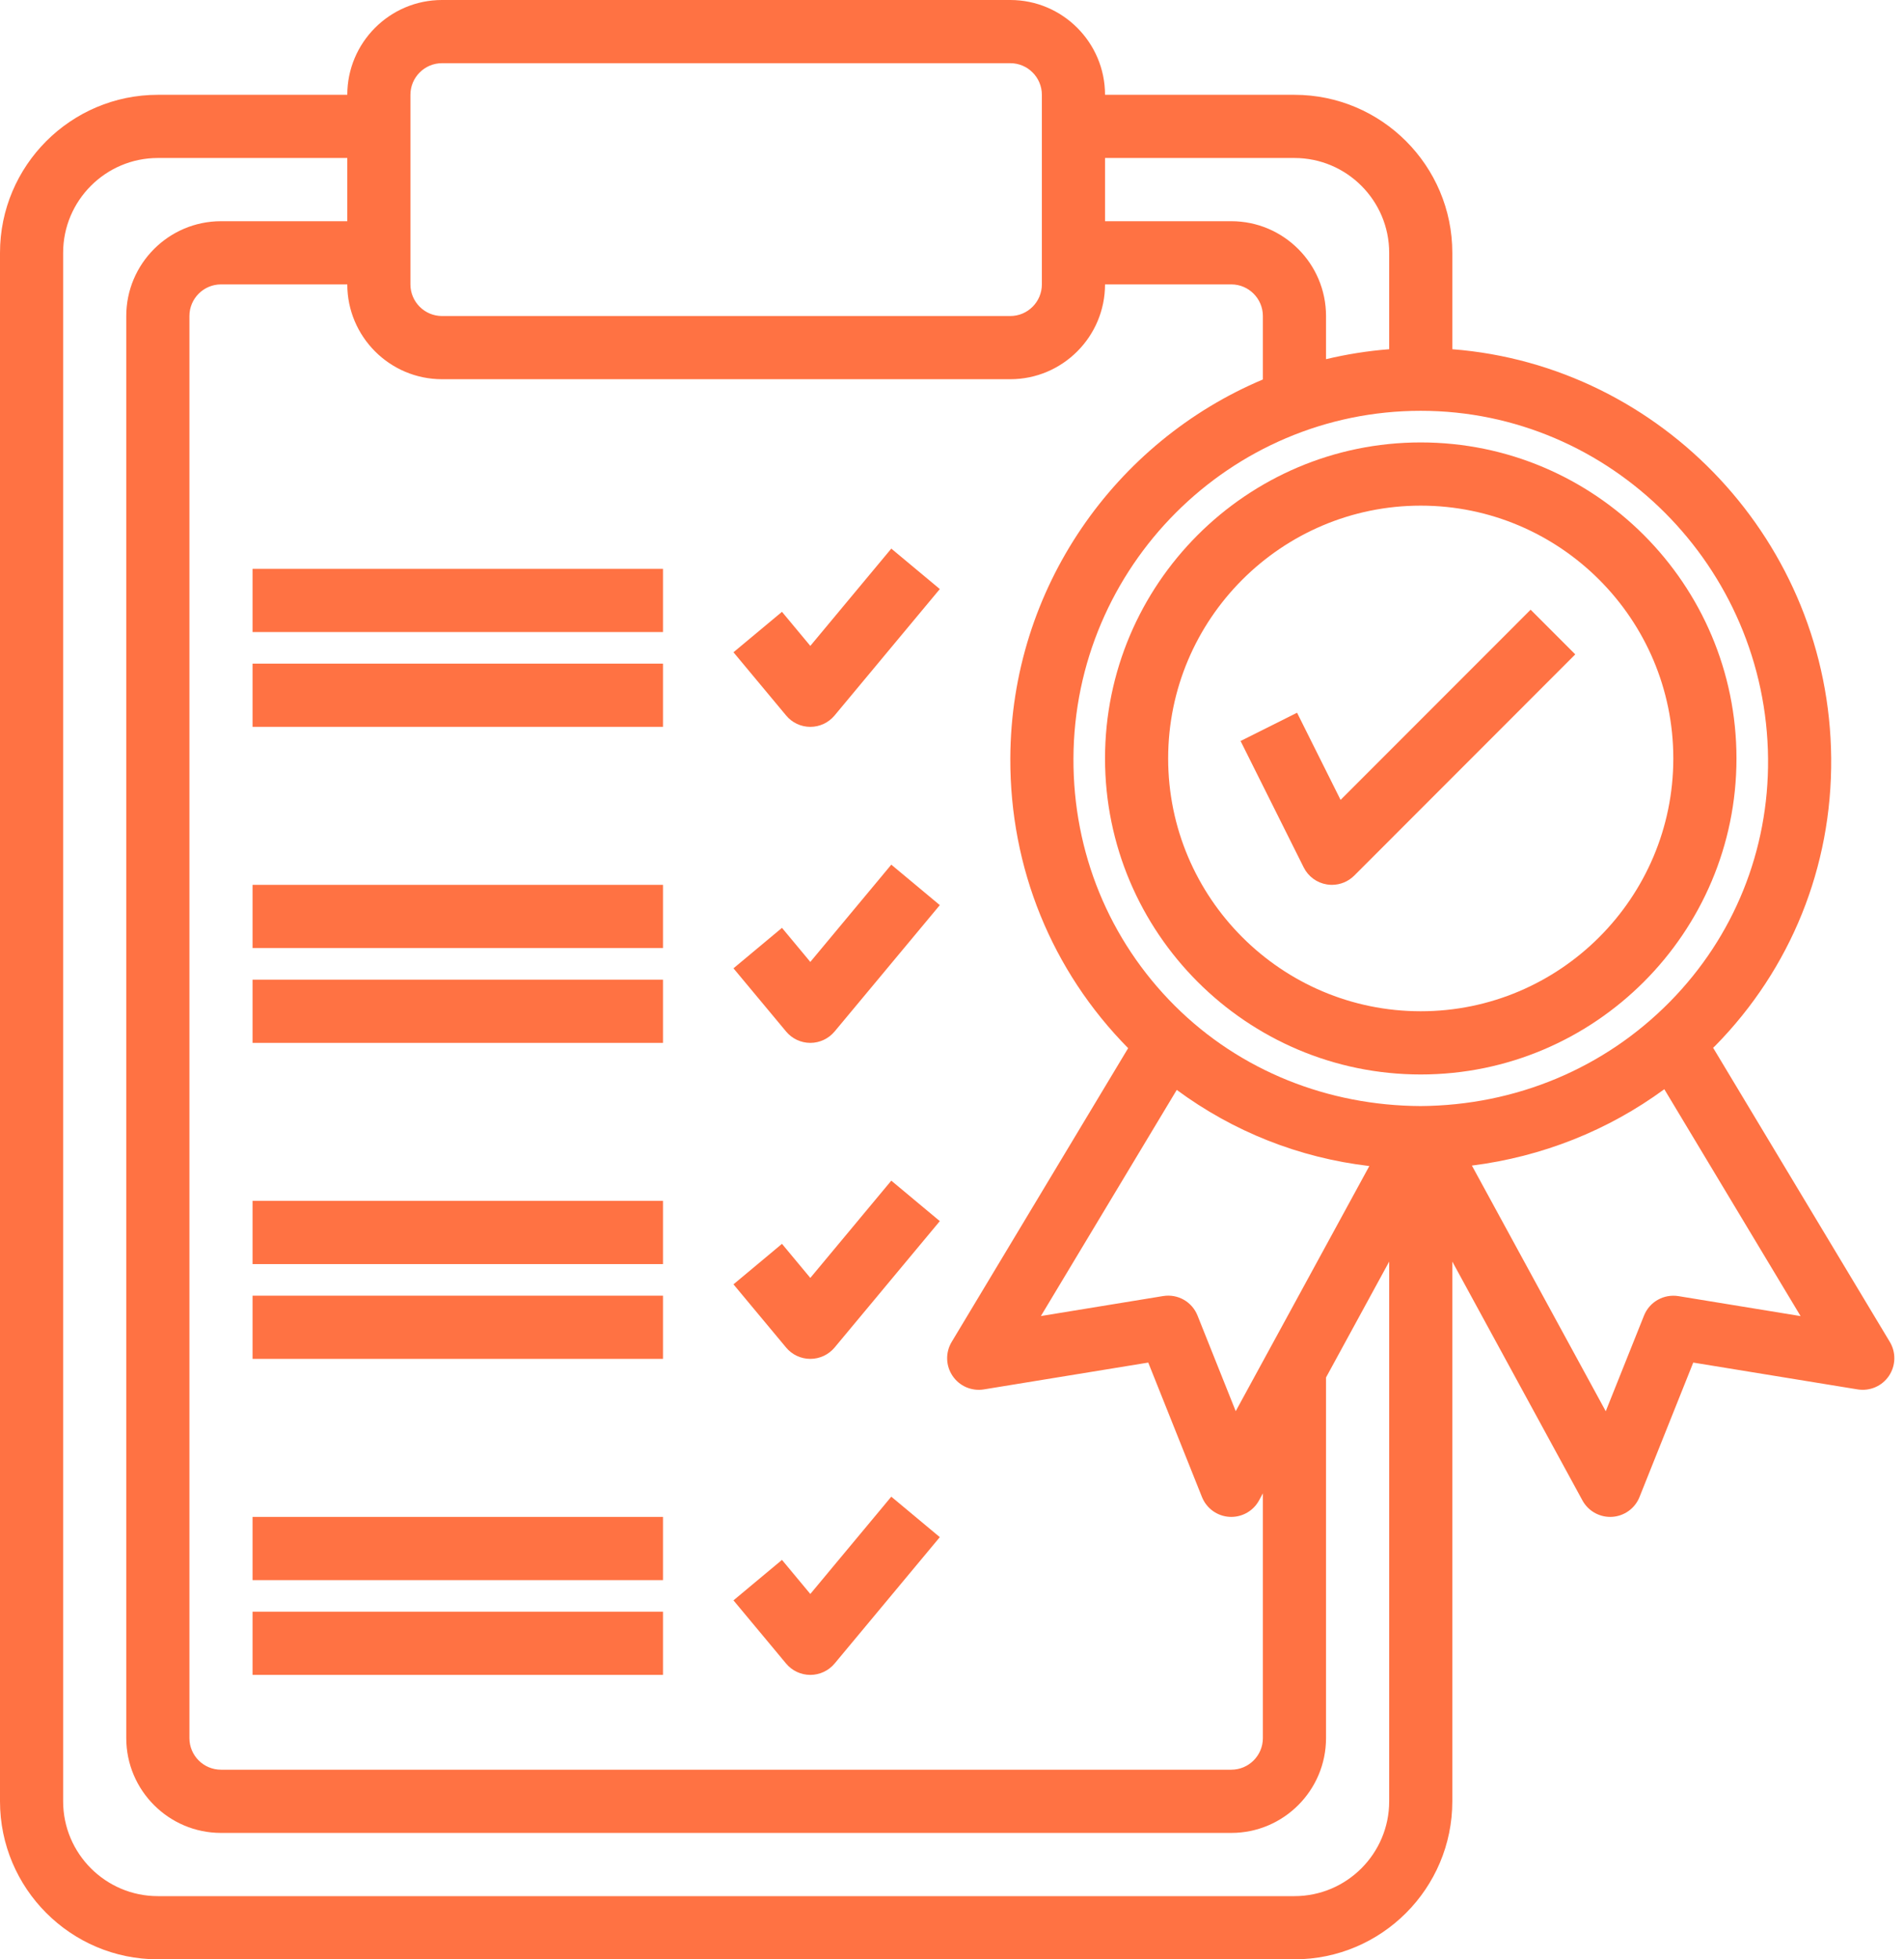 <svg width="70" height="72" viewBox="0 0 70 72" fill="none" xmlns="http://www.w3.org/2000/svg">
<path d="M52.233 39.484C45.833 39.484 40.626 34.274 40.626 27.871C40.626 21.468 45.833 16.258 52.233 16.258C58.634 16.258 63.841 21.468 63.841 27.871C63.841 34.274 58.634 39.484 52.233 39.484ZM52.233 18.581C47.113 18.581 42.947 22.748 42.947 27.871C42.947 32.994 47.113 37.161 52.233 37.161C57.353 37.161 61.519 32.994 61.519 27.871C61.519 22.748 57.353 18.581 52.233 18.581Z" fill="#FF7243"/>
<path d="M48.782 32.501C48.844 32.511 48.906 32.516 48.968 32.516C49.273 32.516 49.569 32.395 49.788 32.176L57.914 24.047L56.273 22.405L49.286 29.394L47.686 26.191L45.609 27.23L47.93 31.875C48.097 32.208 48.413 32.442 48.782 32.501Z" fill="#FF7243"/>
<path d="M69.445 50.562C69.192 50.935 68.752 51.127 68.297 51.057L62.252 50.071L60.276 55.012C60.109 55.43 59.716 55.713 59.268 55.74C59.244 55.741 59.221 55.742 59.198 55.742C58.775 55.742 58.383 55.512 58.178 55.137L53.394 46.36V66.194C53.394 69.395 50.791 72 47.59 72H5.803C2.603 72 -0 69.395 -0 66.194V9.29C-0 6.089 2.603 3.484 5.803 3.484H12.768C12.768 1.563 14.33 0 16.25 0H37.144C39.063 0 40.626 1.563 40.626 3.484H47.59C50.791 3.484 53.394 6.089 53.394 9.29V12.833C61.108 13.433 67.256 19.937 67.323 27.862C67.357 31.85 65.841 35.605 63.054 38.436C63.031 38.459 63.005 38.479 62.982 38.502L69.479 49.312C69.712 49.7 69.698 50.187 69.445 50.562ZM37.144 13.935H16.25C14.33 13.935 12.768 12.372 12.768 10.451H8.125C7.485 10.451 6.964 10.973 6.964 11.613V63.871C6.964 64.512 7.485 65.032 8.125 65.032H45.269C45.908 65.032 46.429 64.512 46.429 63.871V54.877L46.288 55.137C46.084 55.512 45.691 55.742 45.269 55.742C45.246 55.742 45.222 55.741 45.199 55.74C44.751 55.714 44.358 55.43 44.19 55.012L42.215 50.071L36.17 51.057C35.722 51.129 35.275 50.937 35.022 50.562C34.767 50.187 34.755 49.7 34.988 49.312L41.476 38.517C38.669 35.675 37.129 31.899 37.144 27.866C37.167 21.607 41.003 16.228 46.429 13.945V11.613C46.429 10.973 45.908 10.451 45.269 10.451H40.626C40.626 12.372 39.063 13.935 37.144 13.935ZM43.263 40.051L38.268 48.361L42.76 47.627C43.304 47.539 43.824 47.837 44.026 48.342L45.431 51.857L50.343 42.849C47.762 42.546 45.342 41.585 43.263 40.051ZM5.803 5.806C3.884 5.806 2.321 7.369 2.321 9.29V66.194C2.321 68.115 3.884 69.678 5.803 69.678H47.59C49.51 69.678 51.073 68.115 51.073 66.194V46.36L48.751 50.618V63.871C48.751 65.792 47.189 67.355 45.269 67.355H8.125C6.205 67.355 4.642 65.792 4.642 63.871V11.613C4.642 9.692 6.205 8.129 8.125 8.129H12.768V5.806H5.803ZM38.304 3.484C38.304 2.844 37.783 2.322 37.144 2.322H16.25C15.61 2.322 15.089 2.844 15.089 3.484V10.451C15.089 11.091 15.61 11.613 16.25 11.613H37.144C37.783 11.613 38.304 11.091 38.304 10.451V3.484ZM47.59 5.806H40.626V8.129H45.269C47.189 8.129 48.751 9.692 48.751 11.613V13.199C49.505 13.019 50.28 12.895 51.073 12.833V9.29C51.073 7.369 49.51 5.806 47.59 5.806ZM65.002 27.881C64.941 20.831 59.214 15.096 52.233 15.096C45.219 15.096 39.49 20.828 39.465 27.875C39.452 31.322 40.776 34.549 43.192 36.96C45.599 39.358 48.833 40.629 52.225 40.645C55.728 40.621 58.986 39.258 61.398 36.807C63.751 34.417 65.031 31.248 65.002 27.881ZM61.188 40.026C59.117 41.543 56.7 42.505 54.114 42.832L59.035 51.86L60.441 48.345C60.643 47.839 61.166 47.544 61.706 47.629L66.198 48.363L61.188 40.026Z" fill="#FF7243"/>
<path d="M29.791 26.71C30.136 26.71 30.462 26.557 30.683 26.292L34.552 21.646L32.768 20.16L29.791 23.735L28.749 22.483L26.966 23.969L28.901 26.292C29.119 26.557 29.446 26.71 29.791 26.71Z" fill="#FF7243"/>
<path d="M29.791 38.323C30.136 38.323 30.462 38.169 30.683 37.906L34.552 33.261L32.768 31.774L29.791 35.348L28.749 34.096L26.966 35.583L28.901 37.906C29.119 38.169 29.446 38.323 29.791 38.323Z" fill="#FF7243"/>
<path d="M24.375 20.903H9.285V23.226H24.375V20.903Z" fill="#FF7243"/>
<path d="M24.375 24.387H9.285V26.709H24.375V24.387Z" fill="#FF7243"/>
<path d="M24.375 32.516H9.285V34.839H24.375V32.516Z" fill="#FF7243"/>
<path d="M24.375 36H9.285V38.323H24.375V36Z" fill="#FF7243"/>
<path d="M29.791 49.935C30.136 49.935 30.462 49.782 30.683 49.519L34.552 44.873L32.768 43.386L29.791 46.96L28.749 45.708L26.966 47.196L28.901 49.519C29.119 49.782 29.446 49.935 29.791 49.935Z" fill="#FF7243"/>
<path d="M29.791 61.548C30.136 61.548 30.462 61.395 30.683 61.132L34.552 56.486L32.768 54.999L29.791 58.574L28.749 57.322L26.966 58.809L28.901 61.132C29.119 61.395 29.446 61.548 29.791 61.548Z" fill="#FF7243"/>
<path d="M24.375 44.129H9.285V46.452H24.375V44.129Z" fill="#FF7243"/>
<path d="M24.375 47.613H9.285V49.935H24.375V47.613Z" fill="#FF7243"/>
<path d="M24.375 55.742H9.285V58.065H24.375V55.742Z" fill="#FF7243"/>
<path d="M24.375 59.226H9.285V61.548H24.375V59.226Z" fill="#FF7243"/>
</svg>
